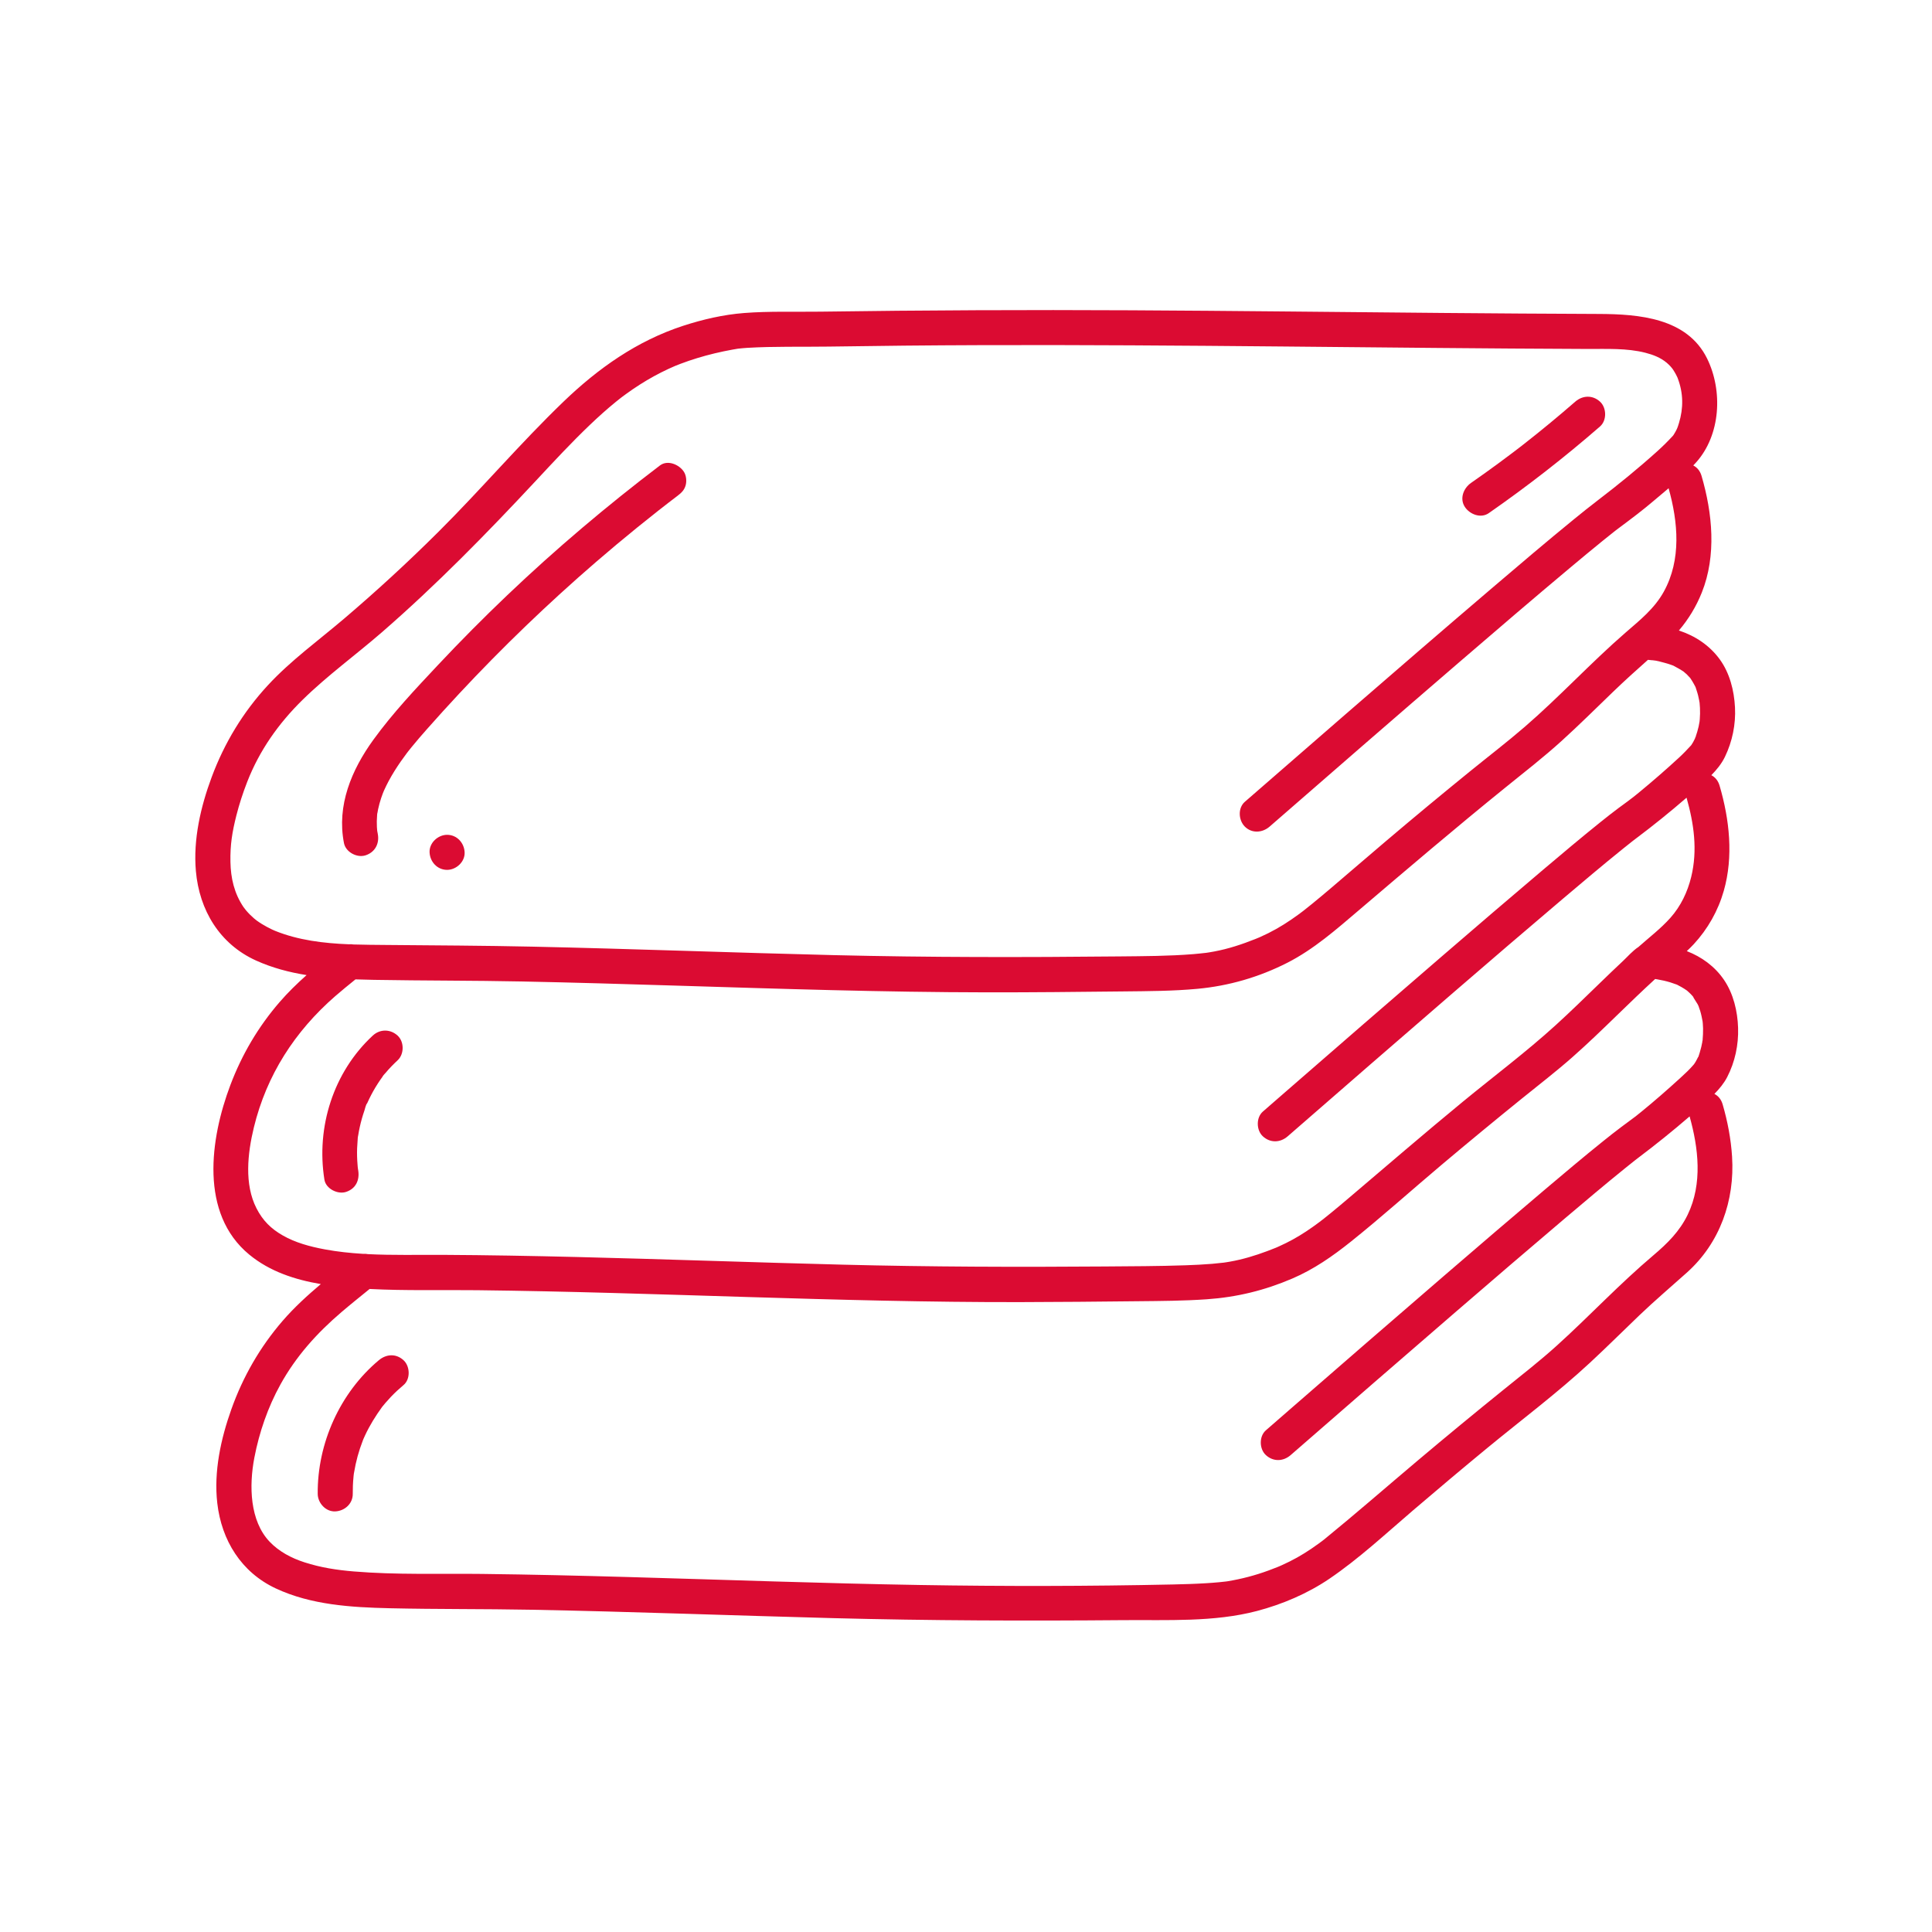 <svg xmlns="http://www.w3.org/2000/svg" xmlns:xlink="http://www.w3.org/1999/xlink" width="1080" zoomAndPan="magnify" viewBox="0 0 810 810" height="1080" preserveAspectRatio="xMidYMid meet" version="1.0"><path fill="#DB0B32" d="M 512.996 529.371 C 513.027 529.367 513.062 529.367 513.094 529.363 C 513.34 529.328 513.586 529.293 513.828 529.254 C 513.832 529.254 513.836 529.254 513.84 529.254 C 514.195 529.191 514.262 529.168 512.996 529.371 Z M 512.996 529.371 " fill-opacity="1" fill-rule="nonzero"/><path fill="#DB0B32" d="M 710.645 309.574 C 710.684 309.488 710.738 309.367 710.793 309.242 C 710.816 309.172 710.84 309.117 710.871 309.016 C 710.891 308.965 710.906 308.91 710.922 308.855 C 710.777 308.992 710.633 309.508 710.645 309.574 Z M 710.645 309.574 " fill-opacity="1" fill-rule="nonzero"/><path fill="#DB0B32" d="M 708.793 284.516 C 708.734 284.43 708.648 284.316 708.555 284.188 C 708.48 284.102 708.398 284.02 708.32 283.938 C 708.375 284.113 708.668 284.414 708.793 284.516 Z M 708.793 284.516 " fill-opacity="1" fill-rule="nonzero"/><path fill="#DB0B32" d="M 712.57 294.793 C 712.566 294.746 712.562 294.699 712.559 294.652 C 712.535 294.5 712.512 294.348 712.488 294.195 C 712.406 293.871 712.312 293.797 712.57 294.793 Z M 712.57 294.793 " fill-opacity="1" fill-rule="nonzero"/><path fill="#DB0B32" d="M 722.223 462.992 C 721.598 460.844 720.32 459.43 718.773 458.629 C 720.867 456.492 722.777 454.188 724.133 451.57 C 727.395 445.262 728.934 438.031 728.703 430.938 C 728.48 423.988 726.758 416.641 722.801 410.824 C 718.957 405.168 713.457 401.195 707.195 398.754 C 708.195 397.82 709.176 396.867 710.105 395.863 C 715.992 389.496 720.316 381.855 722.699 373.512 C 726.824 359.086 725.098 343.559 720.93 329.355 C 720.301 327.215 719.023 325.805 717.484 325.004 C 719.742 322.699 721.793 320.191 723.188 317.305 C 726.289 310.883 727.773 303.676 727.402 296.547 C 727.039 289.52 725.203 282.184 721.008 276.426 C 716.73 270.559 710.691 266.566 703.883 264.348 C 707.902 259.613 711.137 254.324 713.5 248.406 C 719.695 232.895 717.969 215.191 713.379 199.508 C 712.75 197.352 711.461 195.938 709.91 195.141 C 710.312 194.715 710.719 194.293 711.109 193.859 C 721.418 182.348 722.371 163.828 715.695 150.285 C 707.301 133.266 687.055 131.688 670.359 131.625 C 648.496 131.547 626.629 131.395 604.762 131.203 C 561.234 130.824 517.707 130.316 474.18 130.09 C 430.758 129.867 387.348 130.055 343.934 130.664 C 333.312 130.812 322.559 130.41 311.961 131.234 C 303.324 131.902 294.664 133.91 286.445 136.582 C 267.07 142.891 250.77 154.422 236.195 168.449 C 218.039 185.922 201.676 205.195 183.816 222.973 C 171.086 235.641 157.867 247.809 144.188 259.445 C 133.473 268.559 121.945 276.895 112.359 287.246 C 101.941 298.5 94.094 311.441 88.75 325.801 C 84.141 338.18 80.953 351.938 82.125 365.203 C 83.57 381.59 92.074 395.793 107.344 402.707 C 114.098 405.766 121.238 407.645 128.535 408.812 C 124.555 412.359 120.73 416.074 117.203 420.152 C 108.23 430.539 101.398 442.156 96.555 454.992 C 88.094 477.418 83.602 508.766 104.492 525.988 C 113.113 533.094 123.668 536.523 134.508 538.359 C 128.844 543.148 123.367 548.129 118.477 553.793 C 109 564.766 101.875 577.164 97.008 590.812 C 92.586 603.211 89.578 616.996 91.094 630.195 C 92.887 645.797 101.133 659.168 115.602 665.945 C 130.395 672.875 147.242 673.895 163.336 674.262 C 183.129 674.715 202.938 674.516 222.734 674.891 C 264.887 675.688 307.016 677.305 349.16 678.41 C 389.816 679.477 430.434 679.59 471.094 679.25 C 489.461 679.098 508.988 680.137 526.938 675.426 C 537.609 672.625 548.199 668.109 557.344 661.906 C 569.832 653.426 581.031 642.961 592.48 633.176 C 602.73 624.41 613.051 615.727 623.457 607.152 C 637.867 595.281 652.891 584.047 666.586 571.344 C 673.613 564.828 680.402 558.062 687.324 551.438 C 693.801 545.242 700.609 539.473 707.277 533.496 C 721.098 521.102 727.34 503.312 726.18 484.957 C 725.711 477.516 724.301 470.145 722.223 462.992 Z M 702.855 412.711 C 702.828 412.703 702.801 412.691 702.773 412.684 C 702.801 412.695 702.824 412.699 702.855 412.711 Z M 711.121 288.746 C 711.105 288.766 710.883 288.148 710.797 287.918 C 711.004 288.328 711.168 288.691 711.121 288.746 Z M 111.941 388.629 C 110.426 387.816 108.953 386.91 107.562 385.898 C 107.426 385.777 106.645 385.168 106.504 385.043 C 105.934 384.547 105.379 384.035 104.844 383.504 C 103.625 382.289 102.574 381.012 102.094 380.305 C 98.164 374.477 96.746 368.109 96.613 361.367 C 96.473 354.176 97.34 348.883 99.078 341.977 C 100.293 337.16 101.84 332.43 103.645 327.801 C 108.809 314.555 116.801 303.297 126.781 293.488 C 137.176 283.27 149.113 274.629 160.109 265.082 C 183 245.195 204.121 223.598 224.781 201.438 C 232.176 193.5 239.559 185.535 247.414 178.043 C 250.879 174.738 254.445 171.531 258.16 168.504 C 258.906 167.898 259.664 167.301 260.422 166.707 C 260.551 166.609 260.707 166.488 260.871 166.367 C 261.438 165.945 262.004 165.523 262.574 165.113 C 264.414 163.777 266.297 162.492 268.215 161.27 C 272.078 158.805 276.098 156.59 280.254 154.66 C 281.141 154.246 282.031 153.855 282.93 153.469 C 283.09 153.402 283.293 153.32 283.488 153.242 C 284.09 153.004 284.691 152.766 285.293 152.535 C 287.594 151.66 289.926 150.863 292.281 150.145 C 297.129 148.66 302.078 147.488 307.066 146.582 C 307.738 146.457 308.414 146.348 309.086 146.234 C 309.227 146.211 309.371 146.188 309.516 146.168 C 310.75 146.051 311.98 145.914 313.219 145.84 C 324.555 145.16 335.988 145.48 347.336 145.309 C 368.566 144.984 389.801 144.773 411.035 144.703 C 453.336 144.562 495.637 144.879 537.938 145.27 C 580.445 145.664 622.949 146.137 665.457 146.301 C 673.629 146.336 682.051 145.898 689.848 147.898 C 693.113 148.738 696.203 149.926 698.781 152.09 C 700.051 153.156 701.043 154.348 701.453 154.984 C 701.879 155.641 702.281 156.309 702.648 157 C 702.832 157.348 703.008 157.699 703.176 158.059 C 703.223 158.16 703.25 158.215 703.277 158.273 C 703.301 158.34 703.324 158.398 703.367 158.508 C 705.801 164.863 705.805 171.137 703.922 177.34 C 703.352 179.223 703.133 179.77 702.414 181.066 C 702.191 181.473 701.949 181.855 701.707 182.25 C 701.621 182.383 701.527 182.512 701.434 182.641 C 699.355 184.898 697.215 187.035 694.934 189.094 C 686.77 196.449 678.504 203.172 669.898 209.75 C 666.539 212.32 663.238 214.961 659.961 217.637 C 648.484 227 637.203 236.605 625.934 246.215 C 605.262 263.84 584.711 281.609 564.184 299.406 C 550.074 311.641 535.984 323.895 521.902 336.164 C 518.91 338.773 519.23 343.883 521.902 346.555 C 524.871 349.523 529.293 349.168 532.293 346.555 C 558.754 323.496 585.25 300.477 611.852 277.578 C 627.375 264.219 642.922 250.875 658.633 237.73 C 663.066 234.02 667.512 230.324 672 226.684 C 673.559 225.422 675.117 224.168 676.691 222.93 C 676.918 222.754 677.145 222.574 677.371 222.398 C 677.805 222.07 678.238 221.734 678.676 221.41 C 683.672 217.695 688.633 213.973 693.371 209.93 C 695.406 208.188 697.496 206.457 699.57 204.703 C 703.516 218.785 705.012 234.609 697.535 248.102 C 693.602 255.195 687.512 260.02 681.492 265.246 C 674.137 271.629 667.156 278.426 660.176 285.207 C 653.328 291.855 646.469 298.504 639.246 304.742 C 631.777 311.191 623.922 317.203 616.266 323.426 C 604.398 333.066 592.633 342.824 580.977 352.715 C 573.367 359.172 565.82 365.703 558.215 372.168 C 555.488 374.484 552.754 376.789 549.977 379.043 C 548.836 379.973 547.688 380.883 546.531 381.793 C 546.363 381.922 546.195 382.055 546.027 382.18 C 545.477 382.594 544.93 383.008 544.375 383.414 C 540.383 386.344 536.207 389.008 531.773 391.223 C 530.676 391.77 529.562 392.293 528.441 392.793 C 528.324 392.848 528.102 392.945 527.863 393.051 C 527.992 392.988 526.688 393.539 526.352 393.672 C 523.551 394.789 520.711 395.824 517.836 396.719 C 514.945 397.621 512.008 398.363 509.031 398.922 C 508.316 399.059 507.598 399.18 506.879 399.297 C 506.512 399.355 506.141 399.406 505.773 399.465 C 505.754 399.469 505.742 399.469 505.727 399.473 C 503.969 399.656 502.215 399.867 500.453 400.012 C 490.094 400.859 479.66 400.875 469.273 400.98 C 429.391 401.387 389.543 401.41 349.668 400.445 C 307.523 399.426 265.395 397.797 223.246 396.887 C 202.801 396.445 182.355 396.359 161.906 396.18 C 157.359 396.141 152.766 396.117 148.18 395.973 C 147.543 395.852 146.902 395.84 146.258 395.898 C 135.676 395.465 125.164 394.223 115.363 390.273 C 115.309 390.242 114.223 389.773 114.043 389.688 C 113.332 389.352 112.629 389 111.941 388.629 Z M 107.516 506.559 C 102.395 496.543 103.77 483.617 106.441 472.645 C 111.797 450.676 123.625 432.398 140.504 417.68 C 143.285 415.25 146.164 412.934 149.035 410.609 C 151.645 410.703 154.25 410.766 156.832 410.809 C 177.543 411.172 198.258 411.07 218.973 411.492 C 240.555 411.93 262.133 412.57 283.711 413.234 C 327.062 414.566 370.418 415.988 413.797 416.047 C 432.824 416.074 451.855 415.863 470.883 415.66 C 481.238 415.547 491.648 415.527 501.965 414.574 C 515.191 413.352 527.836 409.684 539.688 403.66 C 550.758 398.031 560.27 389.656 569.664 381.656 C 590.074 364.266 610.469 346.891 631.32 330.031 C 639.188 323.672 647.172 317.469 654.676 310.668 C 662.027 304.004 669.07 297.008 676.215 290.121 C 681.008 285.5 685.93 281.051 690.902 276.645 C 691.035 276.656 691.168 276.664 691.297 276.676 C 691.699 276.715 692.102 276.762 692.504 276.801 C 692.605 276.812 692.75 276.816 692.883 276.816 C 694.543 276.941 696.32 277.465 697.887 277.887 C 698.738 278.113 699.582 278.367 700.41 278.656 C 700.777 278.785 701.141 278.926 701.504 279.055 C 701.527 279.062 701.539 279.07 701.562 279.074 C 701.582 279.086 701.594 279.094 701.621 279.109 C 703.082 279.895 704.5 280.652 705.871 281.582 C 705.84 281.602 706.941 282.484 707.191 282.727 C 707.59 283.113 707.953 283.527 708.32 283.938 C 708.312 283.898 708.305 283.863 708.32 283.844 C 708.312 283.852 708.43 284.012 708.555 284.188 C 708.574 284.203 708.59 284.223 708.605 284.238 C 708.891 284.547 708.891 284.59 708.793 284.516 C 708.816 284.547 708.848 284.59 708.855 284.602 C 709.297 285.25 709.703 285.918 710.078 286.605 C 710.133 286.703 710.488 287.328 710.773 287.879 C 710.789 287.934 710.828 288.055 710.922 288.332 C 711.027 288.637 711.145 288.941 711.25 289.246 C 711.777 290.801 712.176 292.398 712.465 294.016 C 712.473 294.074 712.48 294.137 712.488 294.195 C 712.516 294.297 712.539 294.418 712.551 294.539 C 712.555 294.578 712.555 294.613 712.559 294.652 C 712.578 294.77 712.594 294.891 712.625 295.004 C 712.602 294.918 712.59 294.863 712.57 294.793 C 712.629 295.461 712.691 296.125 712.719 296.797 C 712.793 298.391 712.766 299.992 712.637 301.582 C 712.609 301.891 712.574 302.203 712.547 302.512 C 712.426 303.199 712.312 303.887 712.164 304.566 C 711.848 306.031 711.387 307.438 710.922 308.855 C 710.945 308.836 710.969 308.812 710.992 308.812 C 710.984 308.812 710.891 309.027 710.793 309.242 C 710.699 309.512 710.652 309.605 710.645 309.574 C 710.613 309.648 710.594 309.691 710.602 309.676 C 710.363 310.18 710.117 310.68 709.844 311.164 C 709.613 311.574 709.367 311.969 709.102 312.355 C 709.078 312.387 709.055 312.418 709.031 312.453 C 707.406 314.215 705.781 315.938 704.012 317.566 C 698.633 322.527 693.082 327.363 687.434 332.016 C 686.895 332.461 686.352 332.902 685.805 333.344 C 685.648 333.465 684.938 334.031 684.52 334.359 C 683.109 335.461 681.668 336.52 680.223 337.574 C 679.688 337.965 679.152 338.352 678.621 338.746 C 676.004 340.695 673.441 342.723 670.898 344.762 C 662.824 351.246 654.906 357.926 646.996 364.609 C 632.766 376.641 618.629 388.777 604.512 400.945 C 582.699 419.742 560.957 438.621 539.234 457.523 C 535.98 460.359 532.723 463.191 529.469 466.027 C 526.562 468.559 526.684 473.859 529.469 476.418 C 532.57 479.262 536.758 479.117 539.859 476.418 C 563.113 456.164 586.387 435.938 609.734 415.789 C 624.746 402.84 639.777 389.914 654.906 377.102 C 663.359 369.938 671.828 362.781 680.453 355.828 C 681.719 354.809 682.988 353.793 684.266 352.789 C 684.426 352.664 684.586 352.539 684.746 352.414 C 685.102 352.145 685.453 351.871 685.809 351.605 C 693.133 346.121 700.195 340.406 707.094 334.438 C 710.172 345.293 711.789 356.387 709.047 367.652 C 707.512 373.957 704.672 379.918 700.336 384.785 C 696.309 389.312 691.438 393.004 686.922 397.027 C 684.473 398.621 682.324 401.145 680.41 402.93 C 677.148 405.977 673.938 409.07 670.734 412.176 C 664.602 418.117 658.504 424.102 652.184 429.844 C 639.758 441.137 626.254 451.246 613.289 461.906 C 597.156 475.176 581.348 488.816 565.422 502.328 C 563.012 504.375 560.59 506.414 558.141 508.414 C 557.113 509.254 556.086 510.086 555.047 510.906 C 554.949 510.98 554.688 511.188 554.43 511.395 C 554.93 510.992 553.41 512.172 553.113 512.395 C 549.566 515.059 545.883 517.547 541.988 519.684 C 540.113 520.715 538.191 521.66 536.238 522.539 C 535.812 522.73 535.383 522.914 534.957 523.105 C 534.891 523.129 534.832 523.152 534.746 523.188 C 533.586 523.648 532.422 524.109 531.25 524.547 C 526.168 526.445 520.984 528.02 515.633 528.957 C 515.035 529.062 514.438 529.156 513.84 529.254 C 513.633 529.289 513.332 529.336 513.141 529.359 C 513.125 529.359 513.109 529.359 513.094 529.363 C 512.969 529.379 512.844 529.398 512.715 529.418 C 512.82 529.402 512.906 529.387 512.996 529.371 C 511.402 529.551 509.809 529.73 508.211 529.863 C 504.504 530.172 500.785 530.348 497.066 530.477 C 485.664 530.871 474.246 530.887 462.836 530.977 C 426.332 531.254 389.863 531.137 353.367 530.219 C 316.082 529.285 278.809 527.902 241.523 526.996 C 222.887 526.543 204.246 526.207 185.605 526.105 C 175.27 526.051 164.656 526.328 154.215 525.797 C 153.562 525.664 152.906 525.629 152.242 525.684 C 146.836 525.352 141.48 524.789 136.246 523.82 C 129.836 522.633 123.809 520.961 118.605 517.996 C 113.598 515.148 110.152 511.723 107.516 506.559 Z M 555.406 645.234 C 555.949 644.793 555.777 644.938 555.406 645.234 Z M 707.59 509.227 C 704.191 516.266 699.062 521.316 693.18 526.297 C 686.188 532.219 679.531 538.512 672.949 544.887 C 666.199 551.418 659.508 558.02 652.531 564.309 C 645.5 570.648 638.039 576.457 630.676 582.402 C 618.492 592.242 606.406 602.199 594.434 612.297 C 581.355 623.328 568.473 634.574 555.211 645.387 C 555.023 645.535 554.812 645.699 554.625 645.84 C 554.039 646.281 553.453 646.719 552.859 647.152 C 551.852 647.883 550.836 648.602 549.805 649.297 C 547.871 650.609 545.887 651.848 543.848 652.988 C 541.777 654.148 539.656 655.207 537.496 656.176 C 537.086 656.363 536.676 656.539 536.266 656.719 C 536.035 656.809 535.809 656.902 535.582 656.996 C 534.344 657.496 533.098 657.973 531.844 658.434 C 526.188 660.516 520.477 662 514.531 662.977 C 514.516 662.98 514.508 662.98 514.492 662.98 C 514.266 663.012 514.039 663.039 513.809 663.066 C 512.934 663.172 512.055 663.266 511.176 663.348 C 509.316 663.527 507.453 663.664 505.59 663.777 C 500.961 664.062 496.324 664.195 491.691 664.297 C 456.359 665.055 420.969 665.102 385.633 664.516 C 344.898 663.84 304.184 662.328 263.461 661.18 C 242.996 660.602 222.531 660.117 202.062 659.875 C 184.168 659.664 166.129 660.324 148.277 658.832 C 141.305 658.246 134.535 657.242 127.609 654.996 C 122.148 653.23 117.027 650.535 113.086 646.418 C 104.691 637.645 104.375 622.934 106.641 611.133 C 108.684 600.484 112.316 589.965 117.566 580.469 C 124.109 568.637 132.836 558.922 143.207 550.07 C 147.062 546.777 151.031 543.613 154.961 540.41 C 170.004 541.191 185.152 540.75 200.191 540.926 C 237.887 541.359 275.566 542.625 313.246 543.777 C 351.336 544.938 389.434 545.98 427.543 545.918 C 444.047 545.891 460.559 545.719 477.066 545.547 C 486.699 545.449 496.359 545.398 505.977 544.727 C 518.578 543.852 530.199 541.008 541.789 536.043 C 550.848 532.16 558.727 526.664 566.398 520.531 C 579.371 510.152 591.742 499.012 604.445 488.312 C 615.562 478.941 626.781 469.695 638.082 460.551 C 645.176 454.812 652.414 449.238 659.258 443.203 C 665.66 437.555 671.797 431.617 677.922 425.672 C 683.207 420.543 688.504 415.422 693.934 410.449 C 694.238 410.488 694.551 410.551 694.828 410.598 C 696.672 410.91 698.5 411.32 700.293 411.863 C 701.129 412.117 701.949 412.406 702.77 412.711 C 702.918 412.766 703.02 412.805 703.109 412.836 C 703.324 412.949 703.547 413.082 703.66 413.137 C 704.523 413.57 705.363 414.043 706.172 414.562 C 706.5 414.773 706.816 414.996 707.137 415.211 C 707.203 415.258 707.254 415.289 707.305 415.324 C 707.359 415.375 707.422 415.434 707.496 415.504 C 707.984 415.945 708.477 416.379 708.934 416.852 C 709.156 417.078 709.363 417.32 709.574 417.555 C 709.574 417.527 709.562 417.5 709.574 417.48 C 709.57 417.492 709.598 417.551 709.629 417.613 C 709.656 417.645 709.684 417.672 709.711 417.703 C 710.324 418.352 710.066 418.211 709.816 417.949 C 710.352 418.859 711.641 420.812 711.777 421.086 C 711.898 421.328 712.008 421.578 712.125 421.824 C 712.301 422.492 712.609 423.148 712.812 423.812 C 713.258 425.281 713.547 426.766 713.828 428.27 C 713.855 428.574 713.891 428.875 713.914 429.18 C 713.969 429.848 714 430.52 714.02 431.191 C 714.059 432.793 713.957 434.375 713.832 435.973 C 713.848 435.898 713.863 435.844 713.887 435.758 C 713.855 435.867 713.84 435.988 713.82 436.105 C 713.816 436.145 713.816 436.184 713.812 436.219 C 713.805 436.352 713.777 436.484 713.746 436.59 C 713.738 436.641 713.734 436.695 713.727 436.742 C 713.598 437.477 713.445 438.203 713.27 438.926 C 713.18 439.297 712.102 443.379 711.879 443.328 C 711.863 443.324 711.902 443.227 711.957 443.102 C 711.82 443.383 711.691 443.668 711.551 443.945 C 711.32 444.398 711.086 444.844 710.82 445.277 C 710.629 445.59 710.418 445.891 710.215 446.195 C 710.168 446.25 710.121 446.305 710.059 446.375 C 708.367 448.359 706.445 450.145 704.52 451.902 C 699.172 456.785 693.699 461.582 688.082 466.156 C 687.465 466.656 686.848 467.156 686.223 467.648 C 686.047 467.785 685.855 467.949 685.664 468.102 C 685.609 468.137 685.559 468.172 685.512 468.207 C 683.973 469.371 682.418 470.523 680.859 471.664 C 680.496 471.93 680.137 472.195 679.777 472.461 C 677.16 474.426 674.594 476.453 672.047 478.504 C 663.938 485.023 655.977 491.734 648.031 498.453 C 633.816 510.469 619.691 522.594 605.586 534.746 C 583.836 553.488 562.148 572.312 540.488 591.164 C 537.234 593.996 533.98 596.832 530.727 599.664 C 527.816 602.199 527.938 607.496 530.727 610.055 C 533.824 612.898 538.016 612.758 541.117 610.055 C 564.242 589.91 587.391 569.797 610.613 549.762 C 625.672 536.77 640.754 523.805 655.93 510.949 C 664.426 503.754 672.934 496.566 681.594 489.57 C 682.867 488.543 684.145 487.52 685.43 486.508 C 686.137 485.953 688.402 484.227 685.625 486.348 C 686.07 486.008 686.516 485.664 686.965 485.324 C 694.316 479.781 701.43 474.055 708.375 468.055 C 712.07 481.25 713.871 496.203 707.59 509.227 Z M 707.59 509.227 " fill-opacity="1" fill-rule="nonzero"/><path fill="#DB0B32" d="M 711.957 443.102 C 711.992 443.031 712.023 442.957 712.059 442.887 C 712.43 442.125 712.117 442.734 711.957 443.102 Z M 711.957 443.102 " fill-opacity="1" fill-rule="nonzero"/><path fill="#DB0B32" d="M 713.746 436.59 C 713.77 436.43 713.797 436.27 713.82 436.105 C 713.824 436.059 713.828 436.016 713.832 435.973 C 713.578 436.941 713.664 436.895 713.746 436.59 Z M 713.746 436.59 " fill-opacity="1" fill-rule="nonzero"/><path fill="#DB0B32" d="M 709.816 417.949 C 709.73 417.805 709.668 417.691 709.629 417.613 C 709.609 417.594 709.594 417.574 709.574 417.555 C 709.582 417.664 709.691 417.82 709.816 417.949 Z M 709.816 417.949 " fill-opacity="1" fill-rule="nonzero"/><path fill="#DB0B32" d="M 153.246 358.605 C 157.27 357.305 159.172 353.617 158.379 349.566 C 158.301 349.164 158.227 348.766 158.152 348.359 C 158.148 348.336 158.141 348.281 158.133 348.219 C 158.109 347.848 158.031 346.914 158.02 346.711 C 157.934 345.129 157.961 343.539 158.094 341.961 C 158.105 341.836 158.109 341.648 158.117 341.461 C 158.125 341.414 158.137 341.359 158.156 341.266 C 158.289 340.586 158.391 339.902 158.535 339.223 C 158.867 337.664 159.293 336.125 159.797 334.609 C 160.02 333.941 160.258 333.277 160.508 332.617 C 160.625 332.309 160.961 331.527 161.027 331.367 C 161.641 330.027 162.281 328.699 162.98 327.398 C 164.473 324.625 166.152 321.957 167.945 319.367 C 168.793 318.148 169.672 316.953 170.559 315.762 C 170.574 315.742 170.625 315.672 170.688 315.59 C 170.836 315.398 171.09 315.07 171.156 314.984 C 171.68 314.32 172.207 313.66 172.742 313.008 C 174.754 310.543 176.84 308.145 178.945 305.758 C 183.383 300.734 187.887 295.77 192.457 290.867 C 210.59 271.422 229.777 252.961 249.906 235.59 C 255.57 230.699 261.312 225.895 267.125 221.18 C 270.074 218.789 273.043 216.418 276.027 214.07 C 277.391 213.004 278.754 211.938 280.125 210.879 C 280.223 210.801 280.316 210.73 280.363 210.695 C 280.805 210.355 281.246 210.016 281.691 209.676 C 282.488 209.062 283.289 208.453 284.09 207.844 C 285.68 206.637 286.914 205.457 287.465 203.453 C 287.949 201.695 287.73 199.355 286.727 197.793 C 284.781 194.777 279.945 192.668 276.672 195.156 C 254.379 212.105 232.984 230.195 212.703 249.512 C 202.758 258.988 193.074 268.742 183.668 278.762 C 174.238 288.812 164.648 298.961 156.547 310.137 C 147.391 322.766 141.117 337.684 144.211 353.473 C 144.949 357.254 149.668 359.762 153.246 358.605 Z M 158.125 341.305 C 158.137 341.094 158.16 340.891 158.215 340.781 C 158.207 340.793 158.156 341.082 158.125 341.305 Z M 158.125 341.305 " fill-opacity="1" fill-rule="nonzero"/><path fill="#DB0B32" d="M 624.18 215.133 C 640.363 203.875 655.949 191.738 670.82 178.793 C 673.73 176.262 673.609 170.961 670.82 168.402 C 667.723 165.559 663.535 165.703 660.43 168.402 C 653.316 174.594 646.043 180.602 638.609 186.406 C 638.156 186.762 637.699 187.113 637.246 187.465 C 637.211 187.492 637.191 187.508 637.164 187.531 C 637.07 187.602 636.965 187.684 636.82 187.793 C 635.906 188.492 634.996 189.191 634.078 189.883 C 632.242 191.273 630.402 192.648 628.547 194.012 C 624.66 196.879 620.727 199.688 616.762 202.445 C 613.613 204.633 611.859 208.98 614.125 212.496 C 616.145 215.625 620.805 217.48 624.18 215.133 Z M 624.18 215.133 " fill-opacity="1" fill-rule="nonzero"/><path fill="#DB0B32" d="M 187.449 350 C 183.605 350 179.926 353.379 180.102 357.348 C 180.281 361.328 183.332 364.695 187.449 364.695 C 191.293 364.695 194.973 361.316 194.797 357.348 C 194.617 353.367 191.566 350 187.449 350 Z M 187.449 350 " fill-opacity="1" fill-rule="nonzero"/><path fill="#DB0B32" d="M 158.809 570.293 C 142.539 583.922 133.016 605.141 133.203 626.312 C 133.238 630.156 136.559 633.84 140.551 633.66 C 144.504 633.484 147.938 630.434 147.898 626.312 C 147.879 624 147.965 621.688 148.191 619.383 C 148.246 618.848 148.273 618.289 148.371 617.758 C 148.406 617.586 148.438 617.422 148.453 617.324 C 148.641 616.184 148.855 615.047 149.102 613.918 C 149.594 611.66 150.207 609.426 150.934 607.23 C 151.297 606.133 151.691 605.043 152.109 603.965 C 152.188 603.77 152.266 603.555 152.336 603.379 C 152.559 602.82 152.824 602.273 153.078 601.73 C 155.035 597.535 157.461 593.66 160.164 589.914 C 160.27 589.781 160.375 589.648 160.484 589.516 C 160.848 589.066 161.219 588.621 161.594 588.184 C 162.344 587.305 163.121 586.449 163.918 585.609 C 165.582 583.867 167.352 582.23 169.199 580.68 C 172.156 578.203 171.945 572.812 169.199 570.293 C 166.055 567.402 161.965 567.648 158.809 570.293 Z M 158.809 570.293 " fill-opacity="1" fill-rule="nonzero"/><path fill="#DB0B32" d="M 145.055 499.723 C 149.18 498.387 150.84 494.766 150.184 490.688 C 150.156 490.5 150.121 490.332 150.094 490.184 C 149.988 489.617 149.965 489.008 149.914 488.441 C 149.809 487.223 149.738 486.004 149.707 484.781 C 149.652 482.527 149.734 480.27 149.938 478.027 C 149.984 477.496 149.965 476.859 150.117 476.344 C 150.082 476.461 150.062 476.527 150.035 476.617 C 150.09 476.41 150.145 476.195 150.164 476.062 C 150.355 474.855 150.582 473.652 150.848 472.457 C 151.355 470.16 151.992 467.895 152.762 465.672 C 153.074 464.766 153.328 463.219 153.953 462.5 C 153.574 463.387 153.547 463.453 153.875 462.695 C 153.953 462.523 154.027 462.352 154.105 462.18 C 154.336 461.668 154.578 461.156 154.824 460.648 C 155.891 458.449 157.09 456.312 158.418 454.262 C 159.027 453.312 159.668 452.383 160.332 451.473 C 160.457 451.301 160.617 451 160.723 450.785 C 160.68 450.879 160.621 451 160.547 451.164 C 160.738 450.75 161.32 450.203 161.617 449.855 C 163.188 447.98 164.887 446.223 166.684 444.559 C 169.512 441.941 169.531 436.781 166.684 434.168 C 163.656 431.391 159.309 431.379 156.293 434.168 C 139.785 449.445 132.477 472.562 136.016 494.594 C 136.629 498.398 141.562 500.852 145.055 499.723 Z M 145.055 499.723 " fill-opacity="1" fill-rule="nonzero"/></svg>